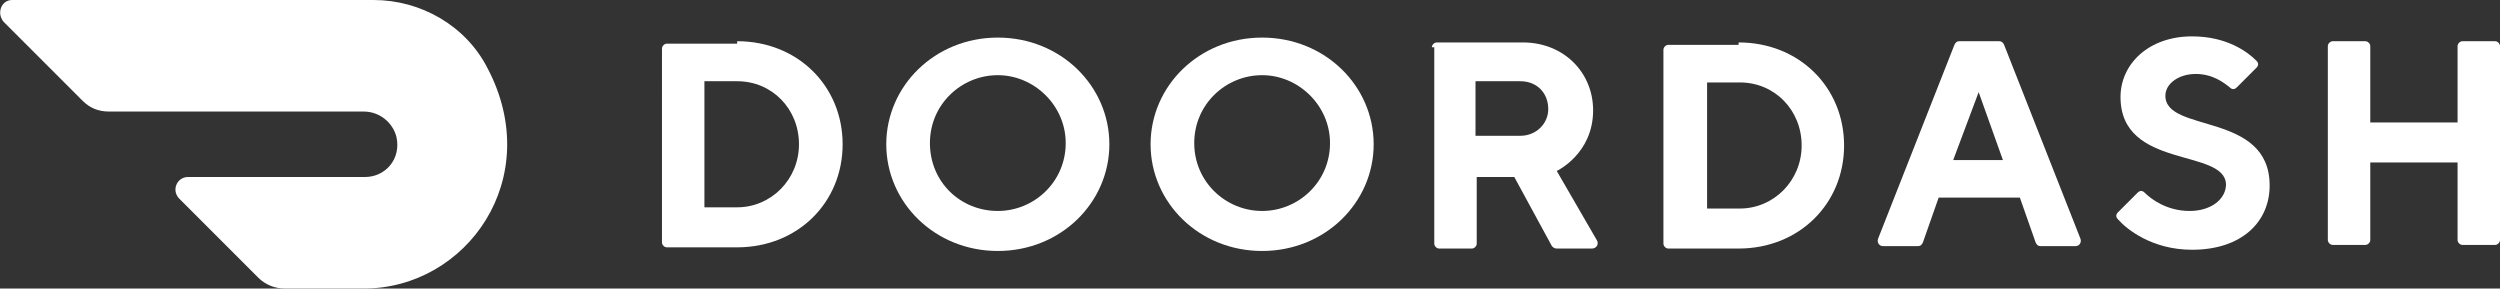 <?xml version="1.0" encoding="utf-8"?>
<!-- Generator: Adobe Illustrator 25.4.1, SVG Export Plug-In . SVG Version: 6.00 Build 0)  -->
<svg version="1.1" id="Layer_1" xmlns="http://www.w3.org/2000/svg" xmlns:xlink="http://www.w3.org/1999/xlink" x="0px" y="0px"
	 viewBox="0 0 206.2 23.8" style="enable-background:new 0 0 206.2 23.8;" xml:space="preserve">
<rect x="0" y="0" width="206.2" height="23.8" fill="#333333" stroke="none"/>
<style type="text/css">
	.st0{fill:#FFFFFF;}
</style>
<g>
	<path class="st0" d="M60.8,3.4c5,0,8.7,3.7,8.7,8.5s-3.7,8.5-8.7,8.5H55c-0.2,0-0.4-0.2-0.4-0.4V4c0-0.2,0.2-0.4,0.4-0.4h5.8V3.4z
		 M58.1,6.7v10.4h2.7c2.8,0,5.1-2.3,5.1-5.2s-2.2-5.2-5.1-5.2C60.8,6.7,58.1,6.7,58.1,6.7z"/>
	<path class="st0" d="M82.3,3.1c5.2,0,9.2,4,9.2,8.8s-4,8.8-9.2,8.8s-9.2-4-9.2-8.8C73.1,7.1,77.1,3.1,82.3,3.1 M82.3,17.4
		c3,0,5.6-2.4,5.6-5.6c0-3.1-2.6-5.6-5.6-5.6s-5.6,2.4-5.6,5.6C76.7,15,79.2,17.4,82.3,17.4"/>
	<path class="st0" d="M104.1,3.1c5.2,0,9.2,4,9.2,8.8s-4,8.8-9.2,8.8s-9.2-4-9.2-8.8S98.9,3.1,104.1,3.1 M104.1,17.4
		c3,0,5.6-2.4,5.6-5.6c0-3.1-2.6-5.6-5.6-5.6s-5.6,2.4-5.6,5.6S101.1,17.4,104.1,17.4"/>
	<path class="st0" d="M118.1,3.9c0-0.2,0.2-0.4,0.4-0.4h7.1c3.4,0,5.8,2.5,5.8,5.6c0,3.6-3,5-3,5l3.3,5.7c0.2,0.3,0,0.7-0.4,0.7
		h-2.9c-0.2,0-0.3-0.1-0.4-0.2l-3.1-5.7h-3.1v5.5c0,0.2-0.2,0.4-0.4,0.4h-2.7c-0.2,0-0.4-0.2-0.4-0.4V3.9H118.1z M125.4,6.7h-3.7
		v4.5h3.7c1.3,0,2.3-1,2.3-2.2C127.7,7.7,126.8,6.7,125.4,6.7"/>
	<path class="st0" d="M143.4,3.5c5,0,8.7,3.7,8.7,8.5s-3.7,8.5-8.7,8.5h-5.8c-0.2,0-0.4-0.2-0.4-0.4v-16c0-0.2,0.2-0.4,0.4-0.4h5.8
		V3.5z M140.8,6.8v10.4h2.7c2.8,0,5.1-2.3,5.1-5.2s-2.2-5.2-5.1-5.2C143.5,6.8,140.8,6.8,140.8,6.8z"/>
	<path class="st0" d="M159.9,16.3l-1.3,3.7c-0.1,0.2-0.2,0.3-0.4,0.3h-2.9c-0.3,0-0.5-0.3-0.4-0.6l6.3-16c0.1-0.2,0.2-0.3,0.4-0.3
		h3.3c0.2,0,0.3,0.1,0.4,0.3l6.3,16c0.1,0.3-0.1,0.6-0.4,0.6h-2.9c-0.2,0-0.3-0.1-0.4-0.3l-1.3-3.7H159.9z M163.2,7.6l-2.1,5.6h4.1
		L163.2,7.6z"/>
	<path class="st0" d="M174.9,8c0-2.7,2.3-5,5.9-5c2.9,0,4.6,1.3,5.3,2c0.2,0.2,0.2,0.4,0,0.6l-1.6,1.6c-0.2,0.2-0.4,0.2-0.6,0
		c-0.5-0.4-1.4-1.1-2.8-1.1c-1.4,0-2.5,0.8-2.5,1.8c0,3.1,8.6,1.3,8.6,7.4c0,3-2.3,5.3-6.4,5.3c-3.3,0-5.4-1.7-6.1-2.5
		c-0.2-0.2-0.2-0.4,0-0.6l1.6-1.6c0.2-0.2,0.4-0.2,0.6,0c0.5,0.5,1.8,1.5,3.7,1.5c1.8,0,3-1,3-2.2C183.5,12.2,174.9,14,174.9,8"/>
	<path class="st0" d="M202.7,3.8v6.3h-7.2V3.8c0-0.2-0.2-0.4-0.4-0.4h-2.7c-0.2,0-0.4,0.2-0.4,0.4v16c0,0.2,0.2,0.4,0.4,0.4h2.7
		c0.2,0,0.4-0.2,0.4-0.4v-6.4h7.2v6.4c0,0.2,0.2,0.4,0.4,0.4h2.7c0.2,0,0.4-0.2,0.4-0.4v-16c0-0.2-0.2-0.4-0.4-0.4h-2.7
		C202.9,3.4,202.7,3.6,202.7,3.8"/>
	<path class="st0" d="M40.2,5.6C38.4,2.1,34.7,0,30.8,0H1C0.1,0-0.3,1.1,0.3,1.8l6.5,6.5C7.4,8.9,8.1,9.2,9,9.2h21
		c1.3,0,2.4,0.9,2.7,2.1c0.4,1.8-0.9,3.3-2.6,3.3H15.5c-0.9,0-1.4,1.1-0.7,1.8l6.5,6.5c0.6,0.6,1.4,0.9,2.2,0.9H30
		C38.5,23.8,45,14.7,40.2,5.6"/>
</g>
</svg>
